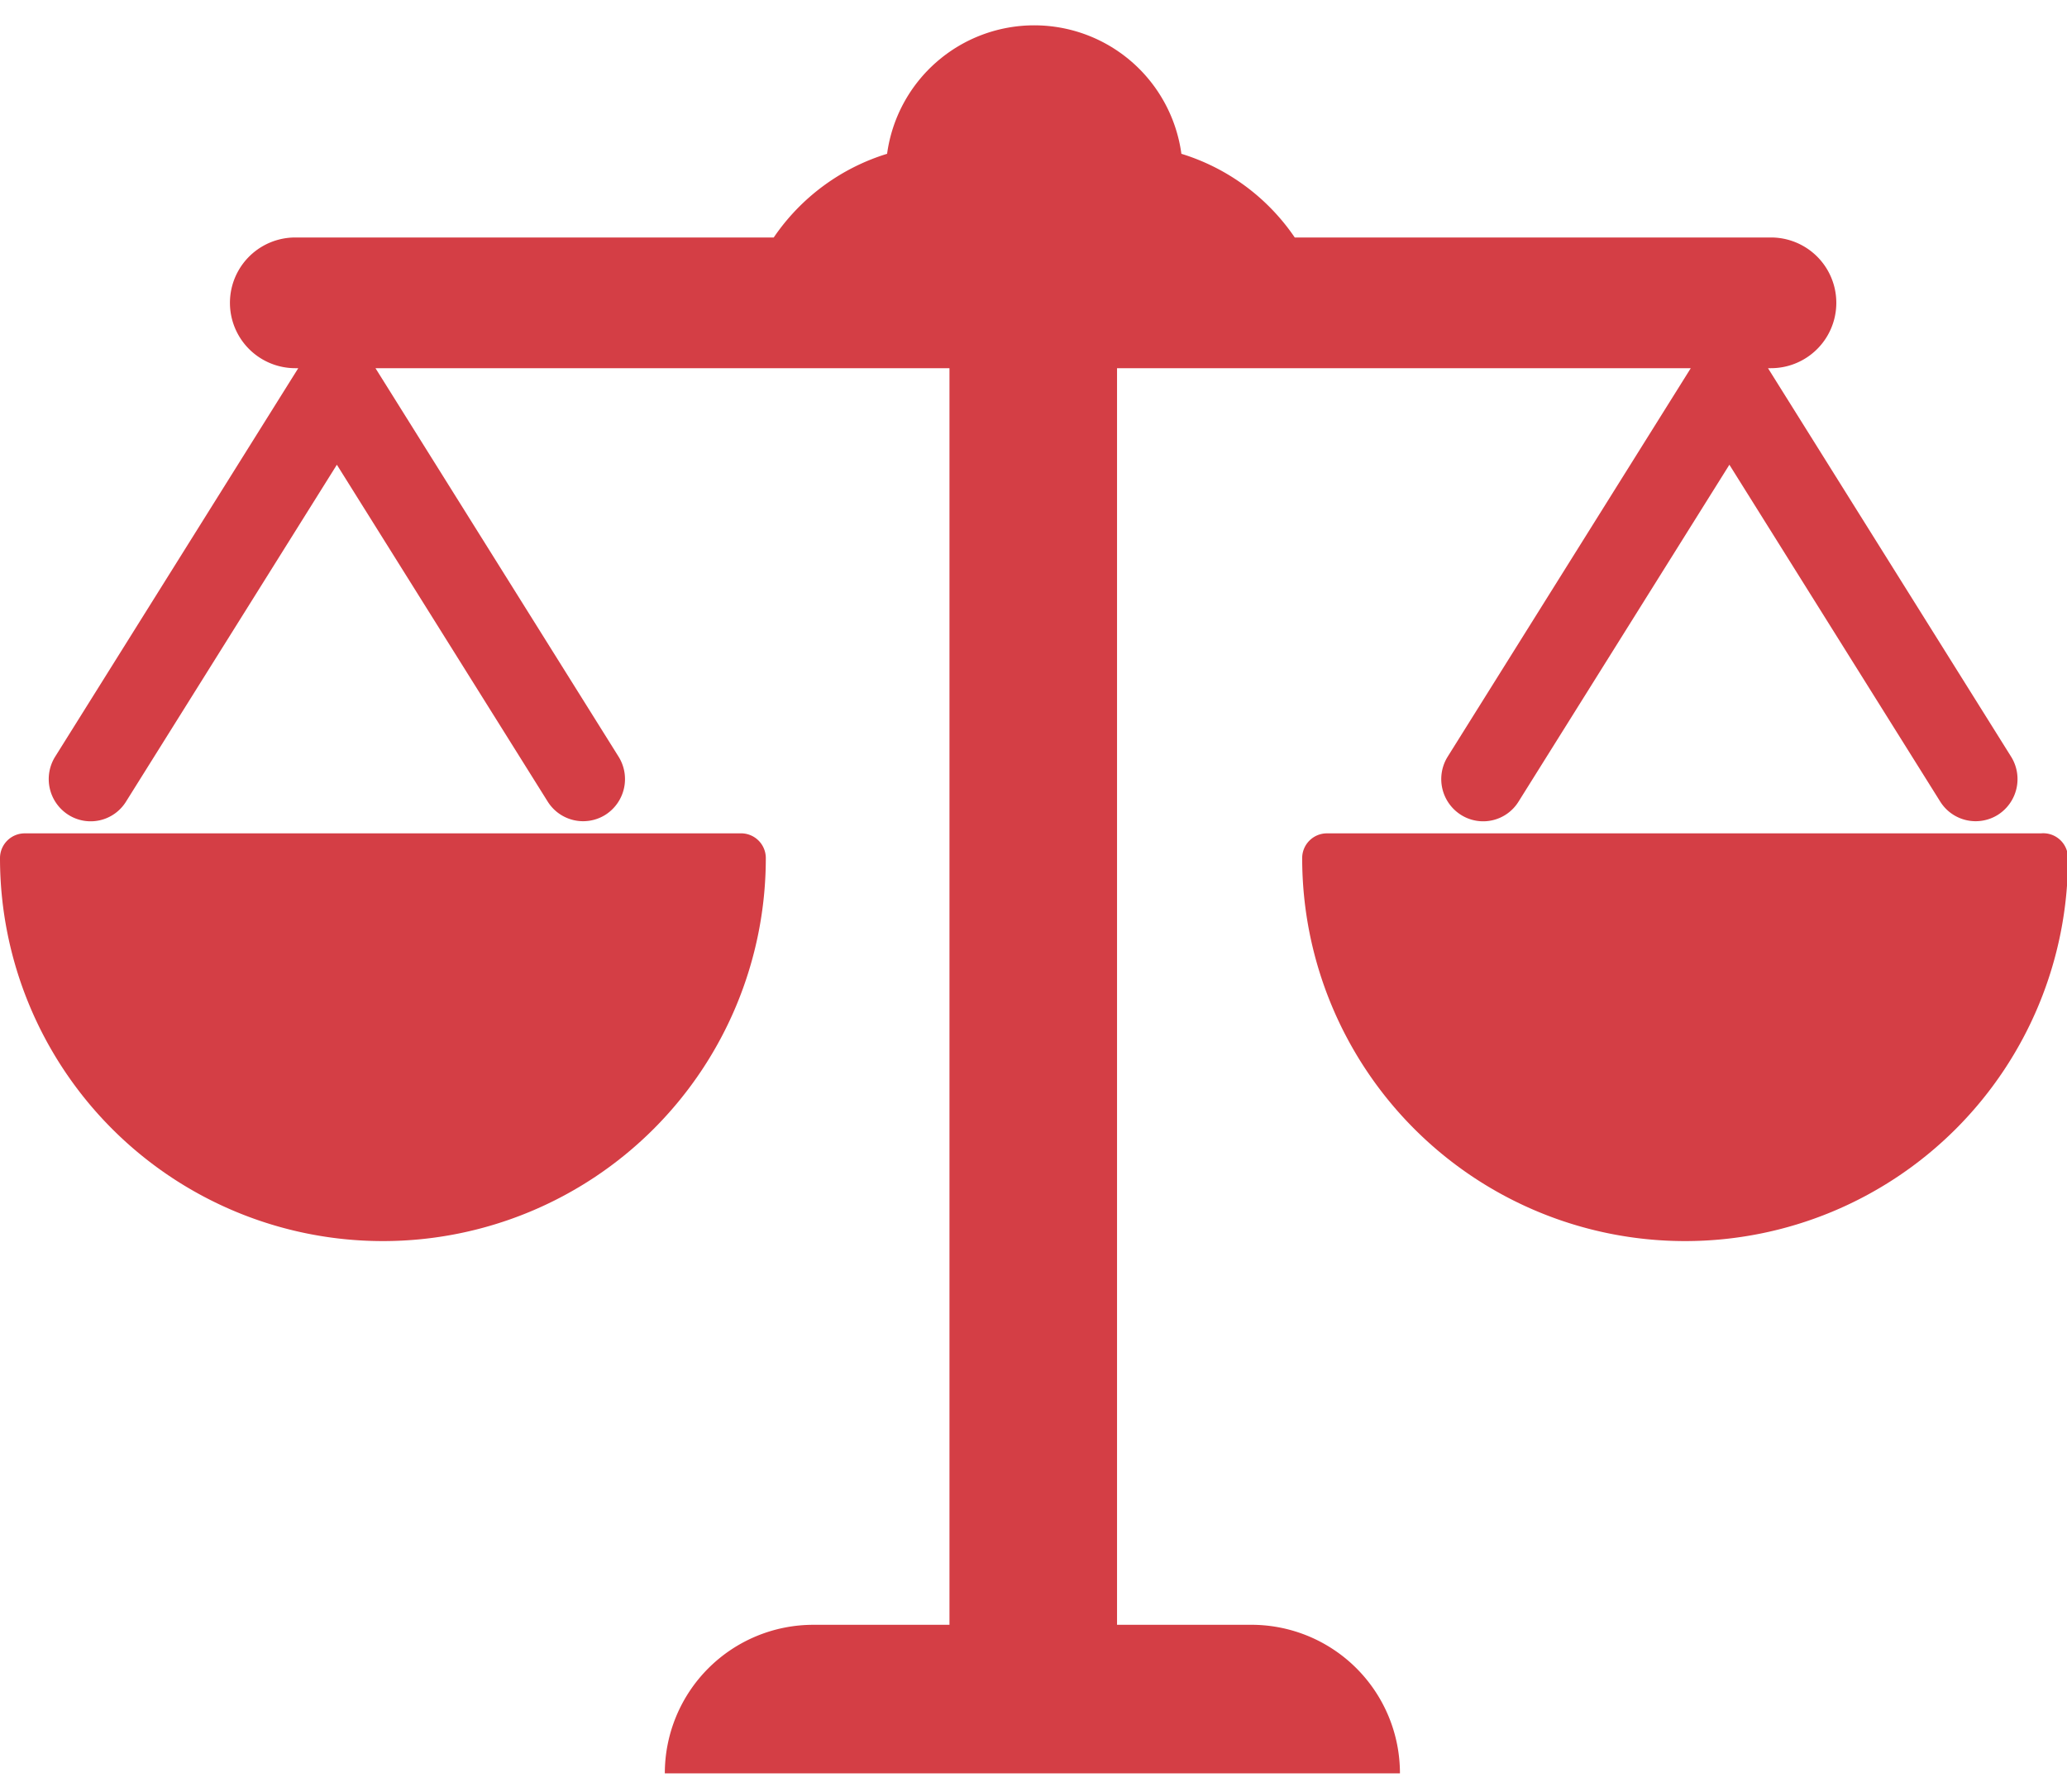 <svg xmlns="http://www.w3.org/2000/svg" xmlns:xlink="http://www.w3.org/1999/xlink" width="15" height="13"
     viewBox="0 0 8.351 7.089">
    <path id="Path_1" data-name="Path 1"
          d="M14.332,41.239h-.55V36.163H16.1l-.982,1.569a.171.171,0,0,0,.053.235.168.168,0,0,0,.233-.053l.852-1.361.852,1.361a.169.169,0,0,0,.233.053.171.171,0,0,0,.053-.235l-.982-1.569h.012a.264.264,0,0,0,0-.528H14.5a.859.859,0,0,0-.458-.338.6.6,0,0,0-1.189,0,.859.859,0,0,0-.458.338H10.462a.264.264,0,0,0,0,.528h.012l-.982,1.569a.171.171,0,0,0,.053.235.168.168,0,0,0,.233-.053l.852-1.361.852,1.361a.169.169,0,0,0,.233.053.171.171,0,0,0,.053-.235l-.982-1.569h2.319v5.076h-.55a.6.6,0,0,0-.6.6h2.97A.6.6,0,0,0,14.332,41.239Z"
          transform="translate(-9.269 -34.75)" fill="#d43e45"/>
    <path id="Path_2" data-name="Path 2"
          d="M2.99,223.359H.1a.1.1,0,0,0-.1.1,1.547,1.547,0,1,0,3.094,0A.1.1,0,0,0,2.99,223.359Z"
          transform="translate(0 -220.067)" fill="#d43e45"/>
    <path id="Path_3" data-name="Path 3"
          d="M314.955,223.359H312.07a.1.1,0,0,0-.1.1,1.547,1.547,0,1,0,3.094,0A.1.1,0,0,0,314.955,223.359Z"
          transform="translate(-306.709 -220.067)" fill="#d43e45"/>
</svg>
